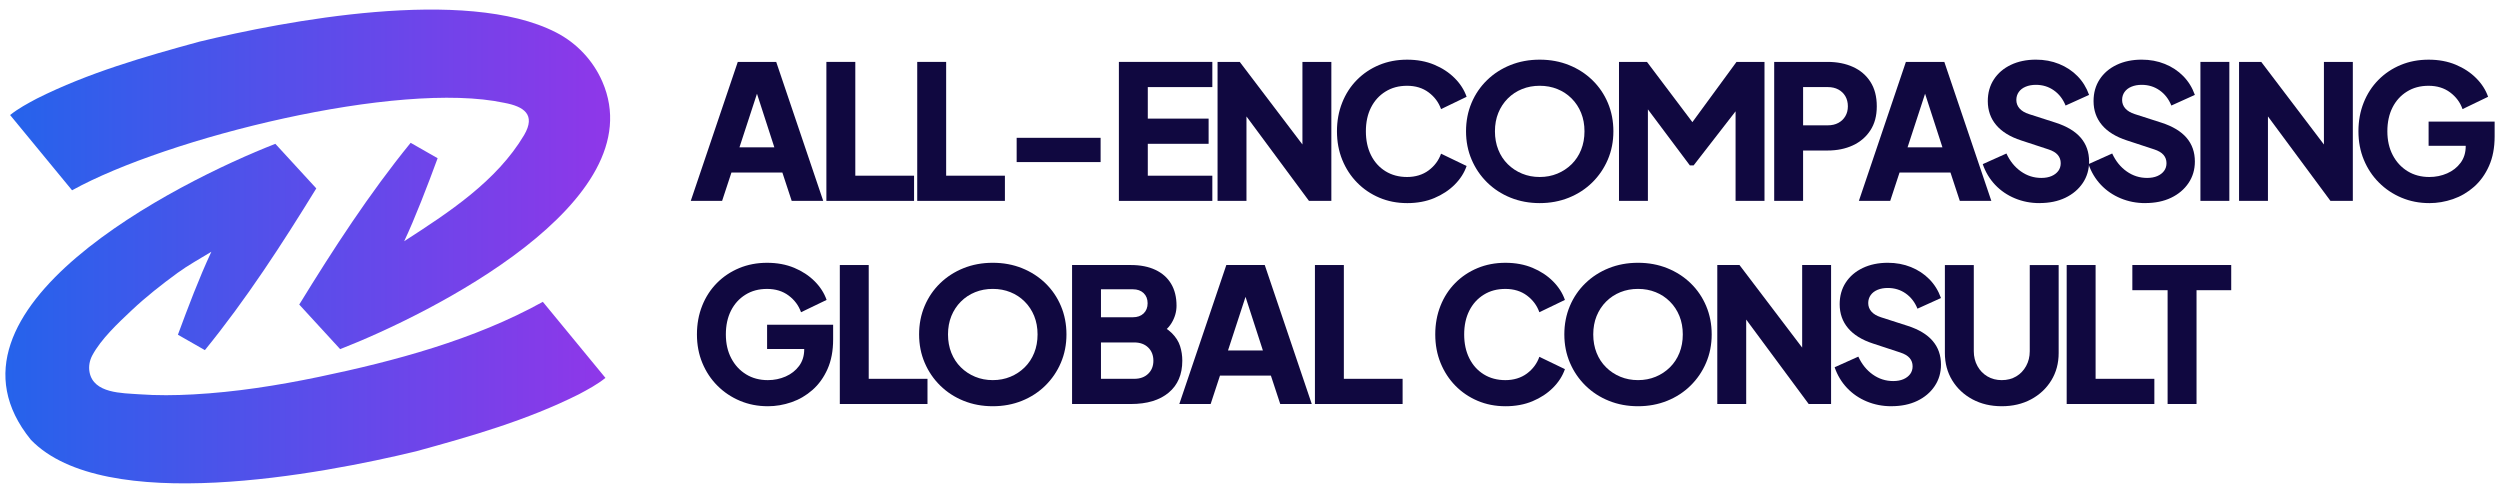 <svg width="213" height="42" viewBox="0 0 213 42" fill="none" xmlns="http://www.w3.org/2000/svg">
<g clip-path="url(#clip0_2001_1836)">
<path d="M58.854 17.114L62.859 5.274H66.133L70.138 17.114H67.452L66.657 14.698H62.319L61.524 17.114H58.854ZM63.002 12.553H65.974L64.162 6.959H64.83L63.002 12.553Z" fill="#100840"/>
<path d="M70.408 17.114V5.274H72.872V14.969H77.878V17.115H70.408V17.114Z" fill="#100840"/>
<path d="M78.148 17.114V5.274H80.612V14.969H85.618V17.115H78.148V17.114Z" fill="#100840"/>
<path d="M86.619 13.809V11.742H93.772V13.809H86.619Z" fill="#100840"/>
<path d="M95.329 17.114V5.274H103.291V7.42H97.792V10.106H102.974V12.252H97.792V14.97H103.291V17.116H95.329V17.114Z" fill="#100840"/>
<path d="M103.736 17.114V5.274H105.627L111.985 13.65L110.967 13.888V5.274H113.431V17.114H111.523L105.277 8.675L106.199 8.437V17.114H103.736H103.736Z" fill="#100840"/>
<path d="M119.884 17.305C119.036 17.305 118.249 17.151 117.524 16.844C116.798 16.537 116.165 16.108 115.625 15.557C115.084 15.006 114.663 14.36 114.361 13.618C114.059 12.877 113.909 12.066 113.909 11.187C113.909 10.307 114.057 9.494 114.354 8.747C114.65 8 115.069 7.354 115.609 6.808C116.15 6.262 116.782 5.838 117.508 5.536C118.234 5.234 119.026 5.084 119.884 5.084C120.743 5.084 121.513 5.227 122.197 5.513C122.881 5.798 123.461 6.18 123.938 6.657C124.415 7.134 124.753 7.664 124.955 8.246L122.778 9.296C122.576 8.723 122.224 8.249 121.721 7.873C121.218 7.497 120.606 7.309 119.885 7.309C119.165 7.309 118.571 7.474 118.041 7.802C117.511 8.131 117.101 8.583 116.81 9.16C116.518 9.738 116.373 10.413 116.373 11.187C116.373 11.96 116.518 12.638 116.81 13.221C117.101 13.804 117.511 14.26 118.041 14.588C118.571 14.916 119.186 15.08 119.885 15.08C120.584 15.08 121.218 14.892 121.721 14.516C122.224 14.14 122.576 13.665 122.778 13.094L124.955 14.143C124.754 14.726 124.415 15.256 123.938 15.732C123.461 16.208 122.881 16.59 122.197 16.877C121.514 17.163 120.743 17.306 119.884 17.306L119.884 17.305Z" fill="#100840"/>
<path d="M131.183 17.305C130.294 17.305 129.467 17.151 128.704 16.844C127.941 16.537 127.276 16.105 126.709 15.549C126.143 14.993 125.7 14.344 125.383 13.602C125.065 12.86 124.906 12.055 124.906 11.186C124.906 10.316 125.062 9.512 125.374 8.77C125.687 8.028 126.127 7.382 126.694 6.831C127.261 6.279 127.926 5.85 128.688 5.544C129.451 5.237 130.283 5.083 131.183 5.083C132.084 5.083 132.916 5.237 133.678 5.544C134.441 5.851 135.106 6.28 135.673 6.831C136.239 7.382 136.679 8.028 136.992 8.77C137.304 9.511 137.461 10.317 137.461 11.186C137.461 12.054 137.302 12.86 136.984 13.602C136.666 14.343 136.223 14.992 135.657 15.549C135.09 16.105 134.425 16.537 133.662 16.844C132.899 17.151 132.073 17.305 131.183 17.305H131.183ZM131.183 15.08C131.724 15.08 132.225 14.985 132.685 14.794C133.146 14.604 133.551 14.336 133.902 13.992C134.251 13.647 134.521 13.237 134.712 12.76C134.904 12.283 134.998 11.759 134.998 11.187C134.998 10.614 134.903 10.092 134.712 9.621C134.522 9.15 134.252 8.739 133.902 8.389C133.552 8.039 133.147 7.772 132.685 7.587C132.225 7.401 131.724 7.308 131.183 7.308C130.643 7.308 130.142 7.401 129.682 7.587C129.221 7.772 128.815 8.039 128.465 8.389C128.115 8.74 127.846 9.15 127.655 9.621C127.464 10.092 127.369 10.614 127.369 11.187C127.369 11.759 127.464 12.283 127.655 12.76C127.845 13.237 128.115 13.647 128.465 13.992C128.815 14.336 129.22 14.604 129.682 14.794C130.143 14.985 130.643 15.08 131.183 15.08Z" fill="#100840"/>
<path d="M137.938 17.114V5.274H140.322L144.756 11.155H143.643L147.95 5.274H150.335V17.114H147.871V7.991L148.856 8.214L144.295 14.094H143.977L139.575 8.214L140.401 7.991V17.114H137.938Z" fill="#100840"/>
<path d="M151.161 17.114V5.274H155.707C156.522 5.274 157.246 5.417 157.876 5.703C158.506 5.989 159.002 6.413 159.362 6.975C159.721 7.536 159.902 8.23 159.902 9.057C159.902 9.884 159.719 10.546 159.354 11.108C158.988 11.669 158.49 12.096 157.86 12.387C157.229 12.679 156.512 12.824 155.706 12.824H153.623V17.115H151.16L151.161 17.114ZM153.624 10.678H155.722C156.072 10.678 156.373 10.609 156.628 10.471C156.882 10.333 157.081 10.143 157.224 9.899C157.367 9.655 157.439 9.374 157.439 9.056C157.439 8.738 157.367 8.442 157.224 8.198C157.081 7.955 156.882 7.763 156.628 7.626C156.374 7.488 156.072 7.419 155.722 7.419H153.624V10.677V10.678Z" fill="#100840"/>
<path d="M158.377 17.114L162.382 5.274H165.656L169.661 17.114H166.975L166.18 14.698H161.841L161.047 17.114H158.377ZM162.524 12.553H165.496L163.684 6.959H164.352L162.524 12.553Z" fill="#100840"/>
<path d="M173.761 17.305C173.02 17.305 172.323 17.17 171.672 16.899C171.02 16.629 170.459 16.245 169.987 15.748C169.515 15.249 169.163 14.662 168.93 13.984L170.948 13.078C171.244 13.724 171.655 14.233 172.18 14.603C172.704 14.974 173.284 15.159 173.92 15.159C174.259 15.159 174.55 15.106 174.794 15C175.038 14.895 175.228 14.749 175.367 14.563C175.504 14.378 175.573 14.158 175.573 13.904C175.573 13.629 175.489 13.393 175.319 13.196C175.15 13 174.885 12.844 174.525 12.727L172.205 11.965C171.261 11.658 170.552 11.221 170.075 10.653C169.598 10.087 169.36 9.405 169.36 8.611C169.36 7.912 169.532 7.297 169.877 6.767C170.221 6.237 170.703 5.824 171.323 5.527C171.943 5.231 172.656 5.082 173.461 5.082C174.171 5.082 174.828 5.204 175.432 5.448C176.036 5.692 176.558 6.035 176.997 6.481C177.437 6.926 177.768 7.461 177.99 8.086L175.988 8.992C175.765 8.441 175.432 8.009 174.986 7.697C174.541 7.384 174.033 7.228 173.461 7.228C173.132 7.228 172.841 7.281 172.587 7.387C172.333 7.492 172.136 7.644 171.999 7.839C171.861 8.035 171.792 8.26 171.792 8.515C171.792 8.791 171.882 9.032 172.062 9.238C172.242 9.444 172.513 9.606 172.873 9.722L175.146 10.453C176.099 10.761 176.812 11.19 177.284 11.74C177.755 12.291 177.991 12.964 177.991 13.759C177.991 14.448 177.811 15.06 177.451 15.595C177.09 16.129 176.595 16.548 175.965 16.85C175.334 17.152 174.601 17.302 173.764 17.302L173.761 17.305Z" fill="#100840"/>
<path d="M182.773 17.305C182.031 17.305 181.334 17.17 180.683 16.899C180.032 16.629 179.47 16.245 178.998 15.748C178.527 15.249 178.174 14.662 177.941 13.984L179.959 13.078C180.256 13.724 180.667 14.233 181.191 14.603C181.715 14.974 182.296 15.159 182.932 15.159C183.27 15.159 183.562 15.106 183.806 15C184.049 14.895 184.24 14.749 184.378 14.563C184.516 14.378 184.585 14.158 184.585 13.904C184.585 13.629 184.5 13.393 184.331 13.196C184.162 13 183.896 12.844 183.536 12.727L181.216 11.965C180.273 11.658 179.564 11.221 179.087 10.653C178.61 10.087 178.371 9.405 178.371 8.611C178.371 7.912 178.543 7.297 178.888 6.767C179.233 6.237 179.714 5.824 180.335 5.527C180.954 5.231 181.667 5.082 182.472 5.082C183.182 5.082 183.839 5.204 184.443 5.448C185.047 5.692 185.569 6.035 186.009 6.481C186.448 6.926 186.78 7.461 187.002 8.086L184.999 8.992C184.777 8.441 184.443 8.009 183.998 7.697C183.553 7.384 183.045 7.228 182.472 7.228C182.144 7.228 181.853 7.281 181.598 7.387C181.344 7.492 181.148 7.644 181.01 7.839C180.873 8.035 180.804 8.26 180.804 8.515C180.804 8.791 180.893 9.032 181.074 9.238C181.254 9.444 181.524 9.606 181.885 9.722L184.158 10.453C185.111 10.761 185.824 11.19 186.295 11.74C186.767 12.291 187.003 12.964 187.003 13.759C187.003 14.448 186.823 15.06 186.462 15.595C186.101 16.129 185.607 16.548 184.976 16.85C184.346 17.152 183.612 17.302 182.775 17.302L182.773 17.305Z" fill="#100840"/>
<path d="M187.476 17.114V5.274H189.94V17.114H187.476Z" fill="#100840"/>
<path d="M190.767 17.114V5.274H192.658L199.015 13.65L197.998 13.888V5.274H200.461V17.114H198.554L192.308 8.675L193.229 8.437V17.114H190.766H190.767Z" fill="#100840"/>
<path d="M206.978 17.305C206.129 17.305 205.341 17.151 204.61 16.844C203.879 16.537 203.237 16.108 202.687 15.557C202.136 15.006 201.707 14.36 201.4 13.618C201.092 12.877 200.939 12.066 200.939 11.187C200.939 10.307 201.087 9.494 201.384 8.747C201.681 8 202.1 7.354 202.64 6.808C203.18 6.262 203.813 5.838 204.539 5.536C205.264 5.234 206.056 5.084 206.915 5.084C207.774 5.084 208.544 5.227 209.228 5.513C209.911 5.798 210.491 6.18 210.968 6.657C211.445 7.134 211.784 7.664 211.986 8.246L209.808 9.296C209.607 8.723 209.255 8.249 208.751 7.873C208.248 7.497 207.636 7.309 206.916 7.309C206.195 7.309 205.602 7.474 205.072 7.802C204.542 8.131 204.132 8.583 203.84 9.16C203.549 9.738 203.403 10.413 203.403 11.187C203.403 11.96 203.557 12.638 203.864 13.221C204.171 13.804 204.592 14.26 205.127 14.588C205.662 14.916 206.279 15.08 206.979 15.08C207.52 15.08 208.025 14.977 208.497 14.77C208.969 14.563 209.351 14.264 209.642 13.872C209.933 13.48 210.079 13.008 210.079 12.457V11.472L211.207 12.425H206.917V10.36H212.543V11.615C212.543 12.579 212.385 13.419 212.066 14.134C211.748 14.85 211.321 15.443 210.787 15.915C210.252 16.386 209.653 16.736 208.991 16.964C208.328 17.192 207.658 17.306 206.98 17.306L206.978 17.305Z" fill="#100840"/>
<path d="M65.418 34.611C64.569 34.611 63.781 34.458 63.05 34.151C62.319 33.844 61.677 33.415 61.127 32.864C60.576 32.313 60.147 31.666 59.84 30.925C59.532 30.183 59.379 29.372 59.379 28.493C59.379 27.614 59.527 26.801 59.824 26.053C60.121 25.306 60.54 24.661 61.08 24.114C61.62 23.569 62.253 23.145 62.979 22.843C63.704 22.541 64.496 22.39 65.355 22.39C66.214 22.39 66.984 22.534 67.668 22.819C68.351 23.105 68.931 23.487 69.408 23.964C69.885 24.441 70.224 24.971 70.426 25.553L68.248 26.602C68.047 26.03 67.695 25.556 67.191 25.18C66.688 24.804 66.076 24.616 65.356 24.616C64.635 24.616 64.042 24.78 63.512 25.108C62.982 25.437 62.572 25.89 62.28 26.467C61.989 27.045 61.843 27.72 61.843 28.493C61.843 29.267 61.997 29.945 62.304 30.527C62.611 31.11 63.032 31.566 63.567 31.894C64.102 32.223 64.719 32.387 65.419 32.387C65.96 32.387 66.465 32.283 66.937 32.077C67.409 31.87 67.79 31.571 68.082 31.179C68.373 30.787 68.519 30.315 68.519 29.764V28.779L69.647 29.732H65.356V27.666H70.983V28.921C70.983 29.886 70.825 30.725 70.506 31.441C70.188 32.156 69.761 32.75 69.227 33.221C68.692 33.692 68.093 34.042 67.431 34.27C66.768 34.498 66.098 34.612 65.42 34.612L65.418 34.611Z" fill="#100840"/>
<path d="M71.552 34.42V22.58H74.015V32.275H79.022V34.421H71.552V34.42Z" fill="#100840"/>
<path d="M84.585 34.611C83.695 34.611 82.868 34.458 82.106 34.151C81.343 33.844 80.678 33.412 80.111 32.856C79.544 32.3 79.102 31.651 78.784 30.908C78.467 30.167 78.307 29.362 78.307 28.492C78.307 27.623 78.463 26.819 78.776 26.076C79.089 25.335 79.528 24.688 80.096 24.137C80.662 23.586 81.327 23.157 82.09 22.85C82.853 22.543 83.685 22.389 84.585 22.389C85.485 22.389 86.317 22.543 87.08 22.85C87.843 23.158 88.508 23.587 89.075 24.137C89.641 24.688 90.081 25.335 90.393 26.076C90.706 26.818 90.862 27.624 90.862 28.492C90.862 29.361 90.703 30.167 90.385 30.908C90.068 31.65 89.625 32.299 89.058 32.856C88.492 33.412 87.827 33.844 87.064 34.151C86.301 34.458 85.475 34.611 84.584 34.611H84.585ZM84.585 32.386C85.126 32.386 85.626 32.291 86.087 32.1C86.548 31.91 86.953 31.642 87.303 31.297C87.652 30.953 87.923 30.543 88.114 30.066C88.305 29.589 88.4 29.065 88.4 28.492C88.4 27.92 88.304 27.398 88.114 26.927C87.924 26.456 87.653 26.044 87.303 25.695C86.954 25.345 86.549 25.078 86.087 24.893C85.626 24.707 85.126 24.614 84.585 24.614C84.044 24.614 83.544 24.707 83.083 24.893C82.622 25.078 82.217 25.345 81.867 25.695C81.517 26.045 81.248 26.456 81.056 26.927C80.866 27.398 80.77 27.92 80.77 28.492C80.77 29.065 80.866 29.589 81.056 30.066C81.247 30.543 81.517 30.953 81.867 31.297C82.216 31.642 82.622 31.91 83.083 32.1C83.545 32.291 84.044 32.386 84.585 32.386Z" fill="#100840"/>
<path d="M91.34 34.42V22.58H96.346C97.162 22.58 97.861 22.718 98.444 22.994C99.027 23.269 99.471 23.663 99.779 24.178C100.086 24.692 100.24 25.314 100.24 26.045C100.24 26.565 100.097 27.06 99.811 27.531C99.525 28.002 99.053 28.397 98.396 28.715V27.507C99.021 27.752 99.503 28.042 99.843 28.382C100.181 28.721 100.415 29.089 100.542 29.486C100.669 29.884 100.732 30.299 100.732 30.734C100.732 31.9 100.346 32.806 99.572 33.452C98.799 34.099 97.724 34.422 96.346 34.422H91.34V34.42ZM93.803 27.03H96.521C96.903 27.03 97.208 26.922 97.436 26.705C97.663 26.487 97.777 26.199 97.777 25.839C97.777 25.478 97.663 25.19 97.436 24.972C97.208 24.755 96.903 24.647 96.521 24.647H93.803V27.031V27.03ZM93.803 32.275H96.632C97.13 32.275 97.528 32.132 97.824 31.846C98.12 31.561 98.269 31.189 98.269 30.733C98.269 30.277 98.121 29.891 97.824 29.605C97.527 29.319 97.129 29.176 96.632 29.176H93.803V32.275Z" fill="#100840"/>
<path d="M100.478 34.42L104.483 22.58H107.757L111.762 34.42H109.076L108.281 32.004H103.942L103.148 34.42H100.478ZM104.626 29.859H107.598L105.786 24.265H106.454L104.626 29.859Z" fill="#100840"/>
<path d="M112.032 34.42V22.58H114.496V32.275H119.502V34.421H112.032V34.42Z" fill="#100840"/>
<path d="M128.259 34.611C127.412 34.611 126.625 34.458 125.899 34.151C125.173 33.844 124.541 33.415 124 32.864C123.46 32.313 123.039 31.666 122.737 30.925C122.435 30.183 122.284 29.372 122.284 28.493C122.284 27.614 122.432 26.801 122.73 26.053C123.026 25.306 123.445 24.661 123.985 24.114C124.525 23.569 125.158 23.145 125.884 22.843C126.609 22.541 127.401 22.39 128.26 22.39C129.119 22.39 129.889 22.534 130.573 22.819C131.257 23.105 131.836 23.487 132.313 23.964C132.79 24.441 133.129 24.971 133.331 25.553L131.153 26.602C130.952 26.03 130.6 25.556 130.097 25.18C129.594 24.804 128.981 24.616 128.261 24.616C127.541 24.616 126.947 24.78 126.417 25.108C125.887 25.437 125.477 25.89 125.186 26.467C124.894 27.045 124.748 27.72 124.748 28.493C124.748 29.267 124.894 29.945 125.186 30.527C125.477 31.11 125.887 31.566 126.417 31.894C126.947 32.223 127.562 32.387 128.261 32.387C128.96 32.387 129.594 32.199 130.097 31.823C130.6 31.447 130.952 30.972 131.153 30.4L133.331 31.45C133.13 32.033 132.79 32.563 132.313 33.039C131.836 33.515 131.257 33.897 130.573 34.183C129.89 34.469 129.119 34.612 128.26 34.612L128.259 34.611Z" fill="#100840"/>
<path d="M139.559 34.611C138.669 34.611 137.842 34.458 137.08 34.151C136.317 33.844 135.652 33.412 135.085 32.856C134.519 32.3 134.076 31.651 133.758 30.908C133.441 30.167 133.281 29.362 133.281 28.492C133.281 27.623 133.438 26.819 133.75 26.076C134.063 25.335 134.502 24.688 135.07 24.137C135.636 23.586 136.301 23.157 137.064 22.85C137.827 22.543 138.659 22.389 139.559 22.389C140.46 22.389 141.291 22.543 142.054 22.85C142.817 23.158 143.482 23.587 144.049 24.137C144.615 24.688 145.055 25.335 145.367 26.076C145.68 26.818 145.836 27.624 145.836 28.492C145.836 29.361 145.678 30.167 145.359 30.908C145.042 31.65 144.599 32.299 144.032 32.856C143.466 33.412 142.801 33.844 142.038 34.151C141.275 34.458 140.449 34.611 139.558 34.611H139.559ZM139.559 32.386C140.1 32.386 140.6 32.291 141.061 32.1C141.522 31.91 141.927 31.642 142.277 31.297C142.626 30.953 142.897 30.543 143.088 30.066C143.279 29.589 143.374 29.065 143.374 28.492C143.374 27.92 143.279 27.398 143.088 26.927C142.898 26.456 142.627 26.044 142.277 25.695C141.928 25.345 141.523 25.078 141.061 24.893C140.6 24.707 140.1 24.614 139.559 24.614C139.019 24.614 138.518 24.707 138.057 24.893C137.597 25.078 137.191 25.345 136.841 25.695C136.491 26.045 136.222 26.456 136.03 26.927C135.84 27.398 135.745 27.92 135.745 28.492C135.745 29.065 135.84 29.589 136.03 30.066C136.221 30.543 136.491 30.953 136.841 31.297C137.19 31.642 137.596 31.91 138.057 32.1C138.519 32.291 139.019 32.386 139.559 32.386Z" fill="#100840"/>
<path d="M146.313 34.42V22.58H148.204L154.562 30.956L153.544 31.194V22.58H156.008V34.42H154.1L147.854 25.981L148.776 25.742V34.42H146.312H146.313Z" fill="#100840"/>
<path d="M161.142 34.611C160.4 34.611 159.704 34.476 159.052 34.206C158.401 33.936 157.839 33.552 157.367 33.054C156.896 32.556 156.543 31.968 156.311 31.29L158.329 30.384C158.625 31.03 159.036 31.539 159.56 31.91C160.084 32.281 160.665 32.466 161.301 32.466C161.639 32.466 161.931 32.413 162.175 32.307C162.418 32.201 162.609 32.055 162.747 31.87C162.885 31.684 162.954 31.464 162.954 31.21C162.954 30.935 162.869 30.699 162.7 30.503C162.531 30.307 162.265 30.151 161.906 30.034L159.585 29.271C158.642 28.965 157.933 28.527 157.456 27.96C156.979 27.393 156.74 26.712 156.74 25.918C156.74 25.218 156.912 24.604 157.257 24.074C157.602 23.544 158.084 23.131 158.704 22.834C159.323 22.538 160.036 22.389 160.842 22.389C161.551 22.389 162.208 22.511 162.812 22.754C163.416 22.998 163.938 23.342 164.378 23.787C164.817 24.232 165.149 24.767 165.371 25.392L163.368 26.299C163.146 25.747 162.812 25.316 162.367 25.003C161.922 24.691 161.414 24.535 160.842 24.535C160.513 24.535 160.222 24.587 159.967 24.693C159.713 24.799 159.517 24.95 159.38 25.146C159.242 25.342 159.173 25.567 159.173 25.822C159.173 26.097 159.262 26.338 159.443 26.544C159.623 26.751 159.893 26.912 160.254 27.029L162.527 27.76C163.48 28.067 164.193 28.496 164.664 29.047C165.136 29.598 165.372 30.27 165.372 31.066C165.372 31.754 165.192 32.366 164.831 32.901C164.471 33.436 163.976 33.855 163.346 34.157C162.715 34.459 161.981 34.609 161.144 34.609L161.142 34.611Z" fill="#100840"/>
<path d="M170.551 34.611C169.618 34.611 168.787 34.415 168.056 34.024C167.325 33.632 166.75 33.094 166.331 32.41C165.913 31.727 165.704 30.951 165.704 30.082V22.581H168.167V29.923C168.167 30.39 168.271 30.811 168.477 31.187C168.684 31.563 168.967 31.857 169.327 32.069C169.687 32.282 170.096 32.387 170.551 32.387C171.006 32.387 171.427 32.281 171.782 32.069C172.137 31.858 172.418 31.564 172.625 31.187C172.832 30.811 172.935 30.39 172.935 29.923V22.581H175.398V30.082C175.398 30.951 175.189 31.727 174.771 32.41C174.352 33.094 173.778 33.631 173.047 34.024C172.316 34.416 171.484 34.611 170.551 34.611H170.551Z" fill="#100840"/>
<path d="M176.081 34.42V22.58H178.545V32.275H183.551V34.421H176.081V34.42Z" fill="#100840"/>
<path d="M184.68 34.42V24.725H181.676V22.579H190.1V24.725H187.144V34.42H184.681H184.68Z" fill="#100840"/>
<path d="M42.965 8.761C44.626 9.068 45.678 9.755 44.656 11.506C42.31 15.451 38.221 18.108 34.436 20.552C35.313 18.709 36.459 15.739 37.286 13.481L34.988 12.168C31.465 16.492 28.409 21.207 25.495 25.948C25.496 25.949 29.081 29.854 28.982 29.746C36.683 26.747 55.772 17.195 51.32 6.957C50.532 5.145 49.129 3.661 47.371 2.76C39.66 -1.191 24.154 1.82 16.988 3.549C12.275 4.839 7.553 6.187 3.136 8.4C2.371 8.807 1.547 9.248 0.861 9.801L6.14 16.213C14.219 11.74 33.942 6.828 42.966 8.761L42.965 8.761Z" fill="url(#paint0_linear_2001_1836)"/>
<path d="M46.206 25.74C40.387 28.956 33.623 30.766 27.155 32.114C23.635 32.847 20.061 33.407 16.469 33.603C14.93 33.687 13.384 33.705 11.846 33.592C10.421 33.486 7.965 33.535 7.628 31.704C7.538 31.218 7.631 30.715 7.864 30.278C8.608 28.887 10.057 27.531 11.226 26.43C12.447 25.282 13.768 24.245 15.119 23.257C16.028 22.593 17.049 22.037 18.008 21.448C16.939 23.741 16.035 26.15 15.158 28.518L17.456 29.831C20.977 25.507 24.035 20.792 26.948 16.052C26.948 16.05 23.362 12.146 23.461 12.254C15.151 15.49 -6.4 26.347 2.629 37.468C8.877 43.943 27.417 40.39 35.457 38.45C40.171 37.159 44.891 35.811 49.308 33.599C50.074 33.191 50.899 32.751 51.584 32.197L46.247 25.712L46.207 25.739L46.206 25.74Z" fill="url(#paint1_linear_2001_1836)"/>
</g>
<defs>
<linearGradient id="paint0_linear_2001_1836" x1="0.86" y1="15.282" x2="51.984" y2="15.282" gradientUnits="userSpaceOnUse">
<stop stop-color="#2563EB"/>
<stop offset="1" stop-color="#8F37E9"/>
</linearGradient>
<linearGradient id="paint1_linear_2001_1836" x1="0.46" y1="26.718" x2="51.584" y2="26.718" gradientUnits="userSpaceOnUse">
<stop stop-color="#2563EB"/>
<stop offset="1" stop-color="#8F37E9"/>
</linearGradient>
<clipPath id="clip0_2001_1836">
<rect width="212.08" height="40.368" fill="white" transform="translate(0.46 0.816)"/>
</clipPath>
</defs>
</svg>
